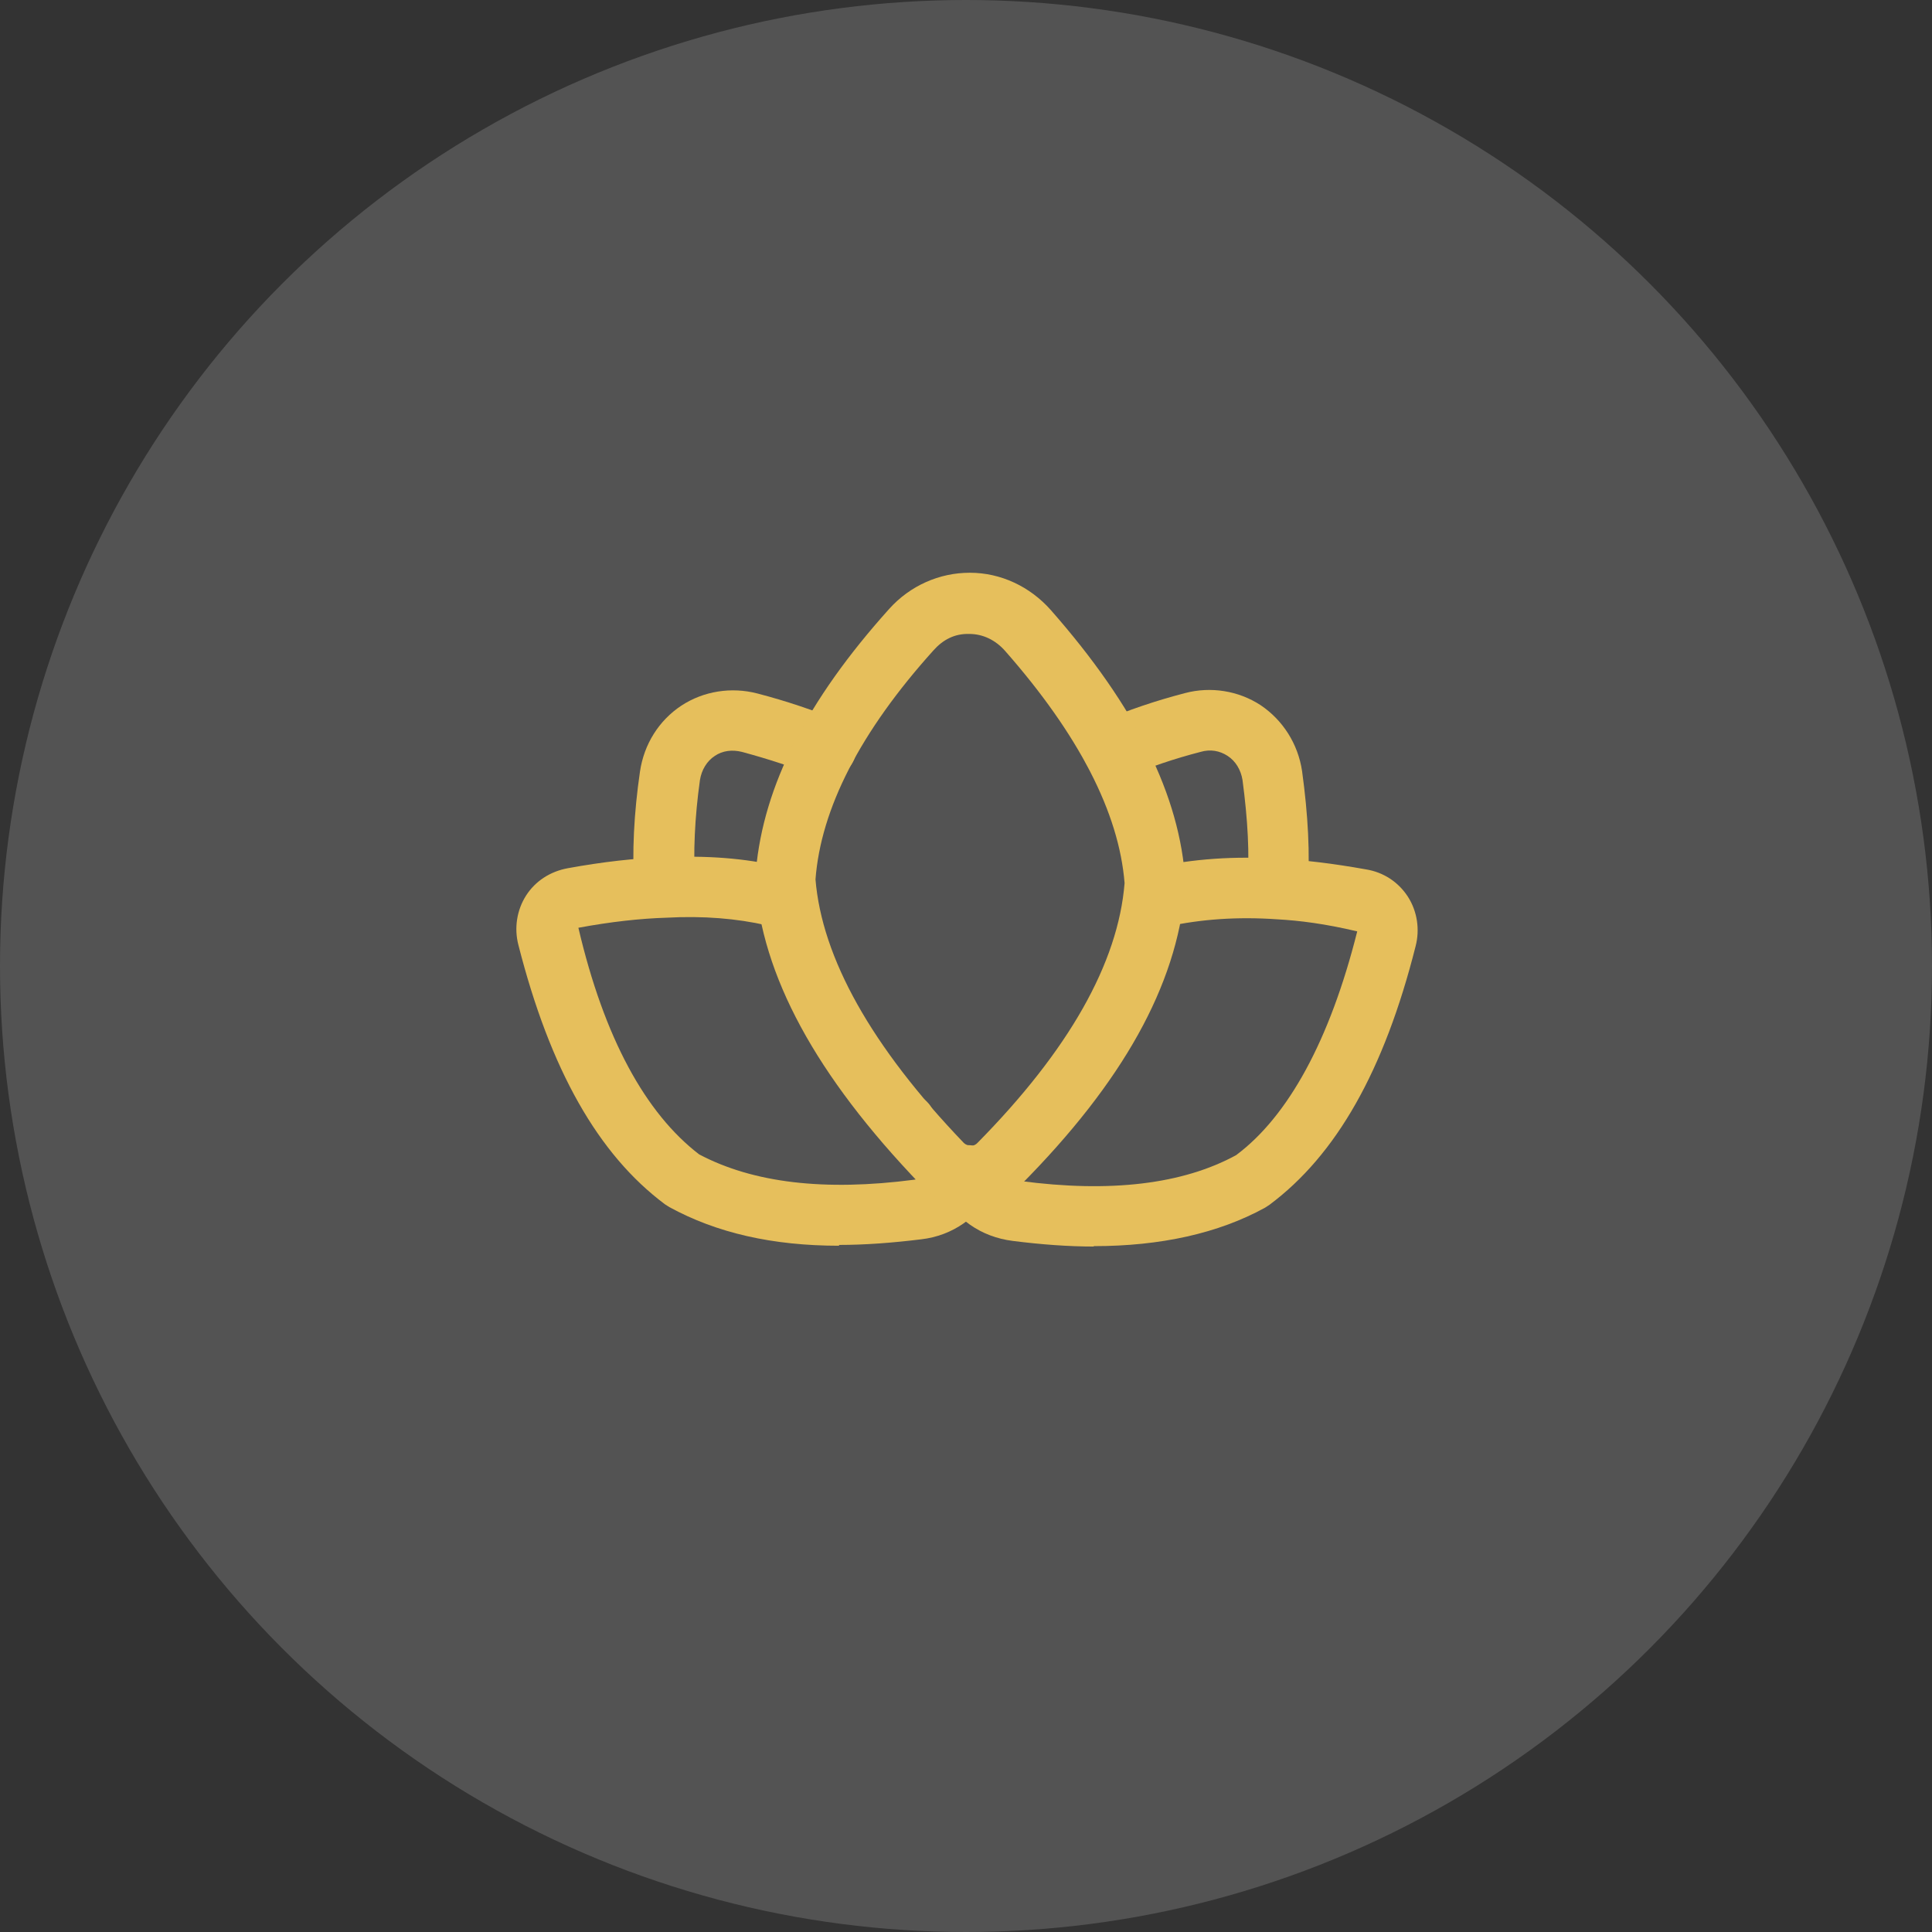 <?xml version="1.0" encoding="UTF-8"?>
<svg xmlns="http://www.w3.org/2000/svg" width="48" height="48" viewBox="0 0 48 48" fill="none">
  <rect x="0" y="0" width="48" height="48" fill="#333333" stroke="none"/>
  <circle cx="24" cy="24" r="24" fill="white" fill-opacity="0.16"></circle>
  <path d="M31.74 22.79C31.74 22.79 31.7 22.79 31.68 22.79C31.27 22.76 30.96 22.4 30.99 21.99C31.05 21.23 31 20.36 30.87 19.38C30.83 19.13 30.7 18.91 30.5 18.78C30.3 18.65 30.07 18.61 29.83 18.68C29.17 18.85 28.56 19.06 27.95 19.31C27.57 19.47 27.13 19.3 26.96 18.92C26.8 18.54 26.97 18.1 27.35 17.93C28.03 17.64 28.71 17.41 29.44 17.22C30.08 17.05 30.77 17.16 31.32 17.52C31.87 17.89 32.25 18.48 32.35 19.16C32.5 20.25 32.55 21.23 32.49 22.09C32.46 22.48 32.13 22.78 31.74 22.78V22.79Z" fill="#E6BF5C"></path>
  <path d="M22.5 28.65C22.09 28.65 21.75 28.31 21.75 27.9C21.75 27.49 22.09 27.15 22.5 27.15C22.91 27.15 23.25 27.49 23.25 27.9C23.25 28.31 22.92 28.65 22.5 28.65Z" fill="#E6BF5C"></path>
  <path d="M16.51 22.78C16.12 22.78 15.79 22.47 15.76 22.08C15.7 21.18 15.75 20.2 15.9 19.17C16 18.49 16.37 17.9 16.93 17.53C17.48 17.17 18.17 17.06 18.82 17.23C19.55 17.42 20.22 17.65 20.81 17.89C21.19 18.05 21.38 18.49 21.22 18.87C21.06 19.25 20.62 19.44 20.24 19.28C19.71 19.06 19.1 18.86 18.43 18.68C18.19 18.62 17.95 18.65 17.76 18.78C17.56 18.91 17.43 19.13 17.39 19.38C17.26 20.31 17.22 21.19 17.27 21.98C17.3 22.39 16.98 22.75 16.57 22.78C16.55 22.78 16.54 22.78 16.52 22.78H16.51Z" fill="#E6BF5C"></path>
  <path d="M20.85 30.95C19.19 30.95 17.8 30.63 16.63 29.99L16.52 29.92C14.86 28.68 13.67 26.58 12.88 23.48C12.77 23.06 12.84 22.61 13.07 22.25C13.3 21.89 13.67 21.65 14.11 21.57C14.99 21.41 15.79 21.32 16.5 21.3C17.54 21.25 18.51 21.32 19.39 21.53C19.79 21.62 20.04 22.03 19.95 22.43C19.86 22.83 19.45 23.09 19.05 22.99C18.31 22.82 17.47 22.75 16.56 22.8C15.91 22.82 15.18 22.9 14.37 23.05C15.01 25.79 16.04 27.66 17.37 28.68C18.71 29.39 20.49 29.6 22.71 29.31C22.99 29.27 23.22 29.13 23.32 28.9C23.5 28.53 23.95 28.37 24.32 28.56C24.69 28.74 24.85 29.19 24.66 29.56C24.33 30.23 23.67 30.7 22.89 30.79C22.16 30.88 21.48 30.93 20.84 30.93L20.85 30.95Z" fill="#E6BF5C"></path>
  <path d="M24.04 29.96C23.63 29.96 23.29 29.63 23.29 29.21C23.29 28.79 23.63 28.45 24.04 28.45C24.45 28.45 24.79 28.79 24.79 29.2C24.79 29.61 24.45 29.95 24.04 29.95V29.96Z" fill="#E6BF5C"></path>
  <path d="M27.18 30.97C26.54 30.97 25.87 30.92 25.16 30.83C24.37 30.73 23.73 30.28 23.39 29.6C23.21 29.23 23.36 28.78 23.73 28.6C24.1 28.42 24.55 28.57 24.73 28.94C24.84 29.17 25.06 29.31 25.34 29.34C27.59 29.64 29.39 29.42 30.71 28.7C32 27.74 33.04 25.85 33.72 23.14C32.92 22.95 32.28 22.87 31.73 22.84C30.73 22.77 29.82 22.84 29 23.02C28.6 23.11 28.2 22.86 28.1 22.45C28.01 22.05 28.26 21.64 28.67 21.55C29.63 21.34 30.68 21.26 31.81 21.34C32.42 21.37 33.1 21.45 33.94 21.6C34.37 21.67 34.74 21.91 34.98 22.28C35.21 22.64 35.28 23.09 35.17 23.51C34.39 26.6 33.2 28.7 31.53 29.94L31.42 30.01C30.27 30.64 28.84 30.96 27.17 30.96L27.18 30.97Z" fill="#E6BF5C"></path>
  <path d="M24.12 29.97H24.11C23.64 29.97 23.2 29.78 22.87 29.43C20.26 26.71 18.92 24.23 18.76 21.85V21.71L18.78 21.63C18.97 19.52 20.05 17.4 22.09 15.13C22.61 14.55 23.34 14.23 24.09 14.23H24.1C24.86 14.23 25.59 14.57 26.11 15.16C28.22 17.56 29.32 19.77 29.45 21.91V22.04L29.44 22.12C29.23 24.48 27.9 26.88 25.36 29.44C25.03 29.77 24.59 29.96 24.12 29.96V29.97ZM20.26 21.84C20.42 23.8 21.65 26 23.94 28.39C24 28.45 24.08 28.47 24.11 28.47C24.15 28.47 24.22 28.46 24.28 28.4C26.55 26.1 27.78 23.93 27.94 21.94C27.8 20.19 26.8 18.25 24.97 16.17C24.73 15.9 24.42 15.75 24.08 15.75C23.72 15.74 23.43 15.89 23.19 16.16C21.38 18.17 20.39 20.09 20.26 21.86V21.84Z" fill="#E6BF5C"></path>
</svg>
